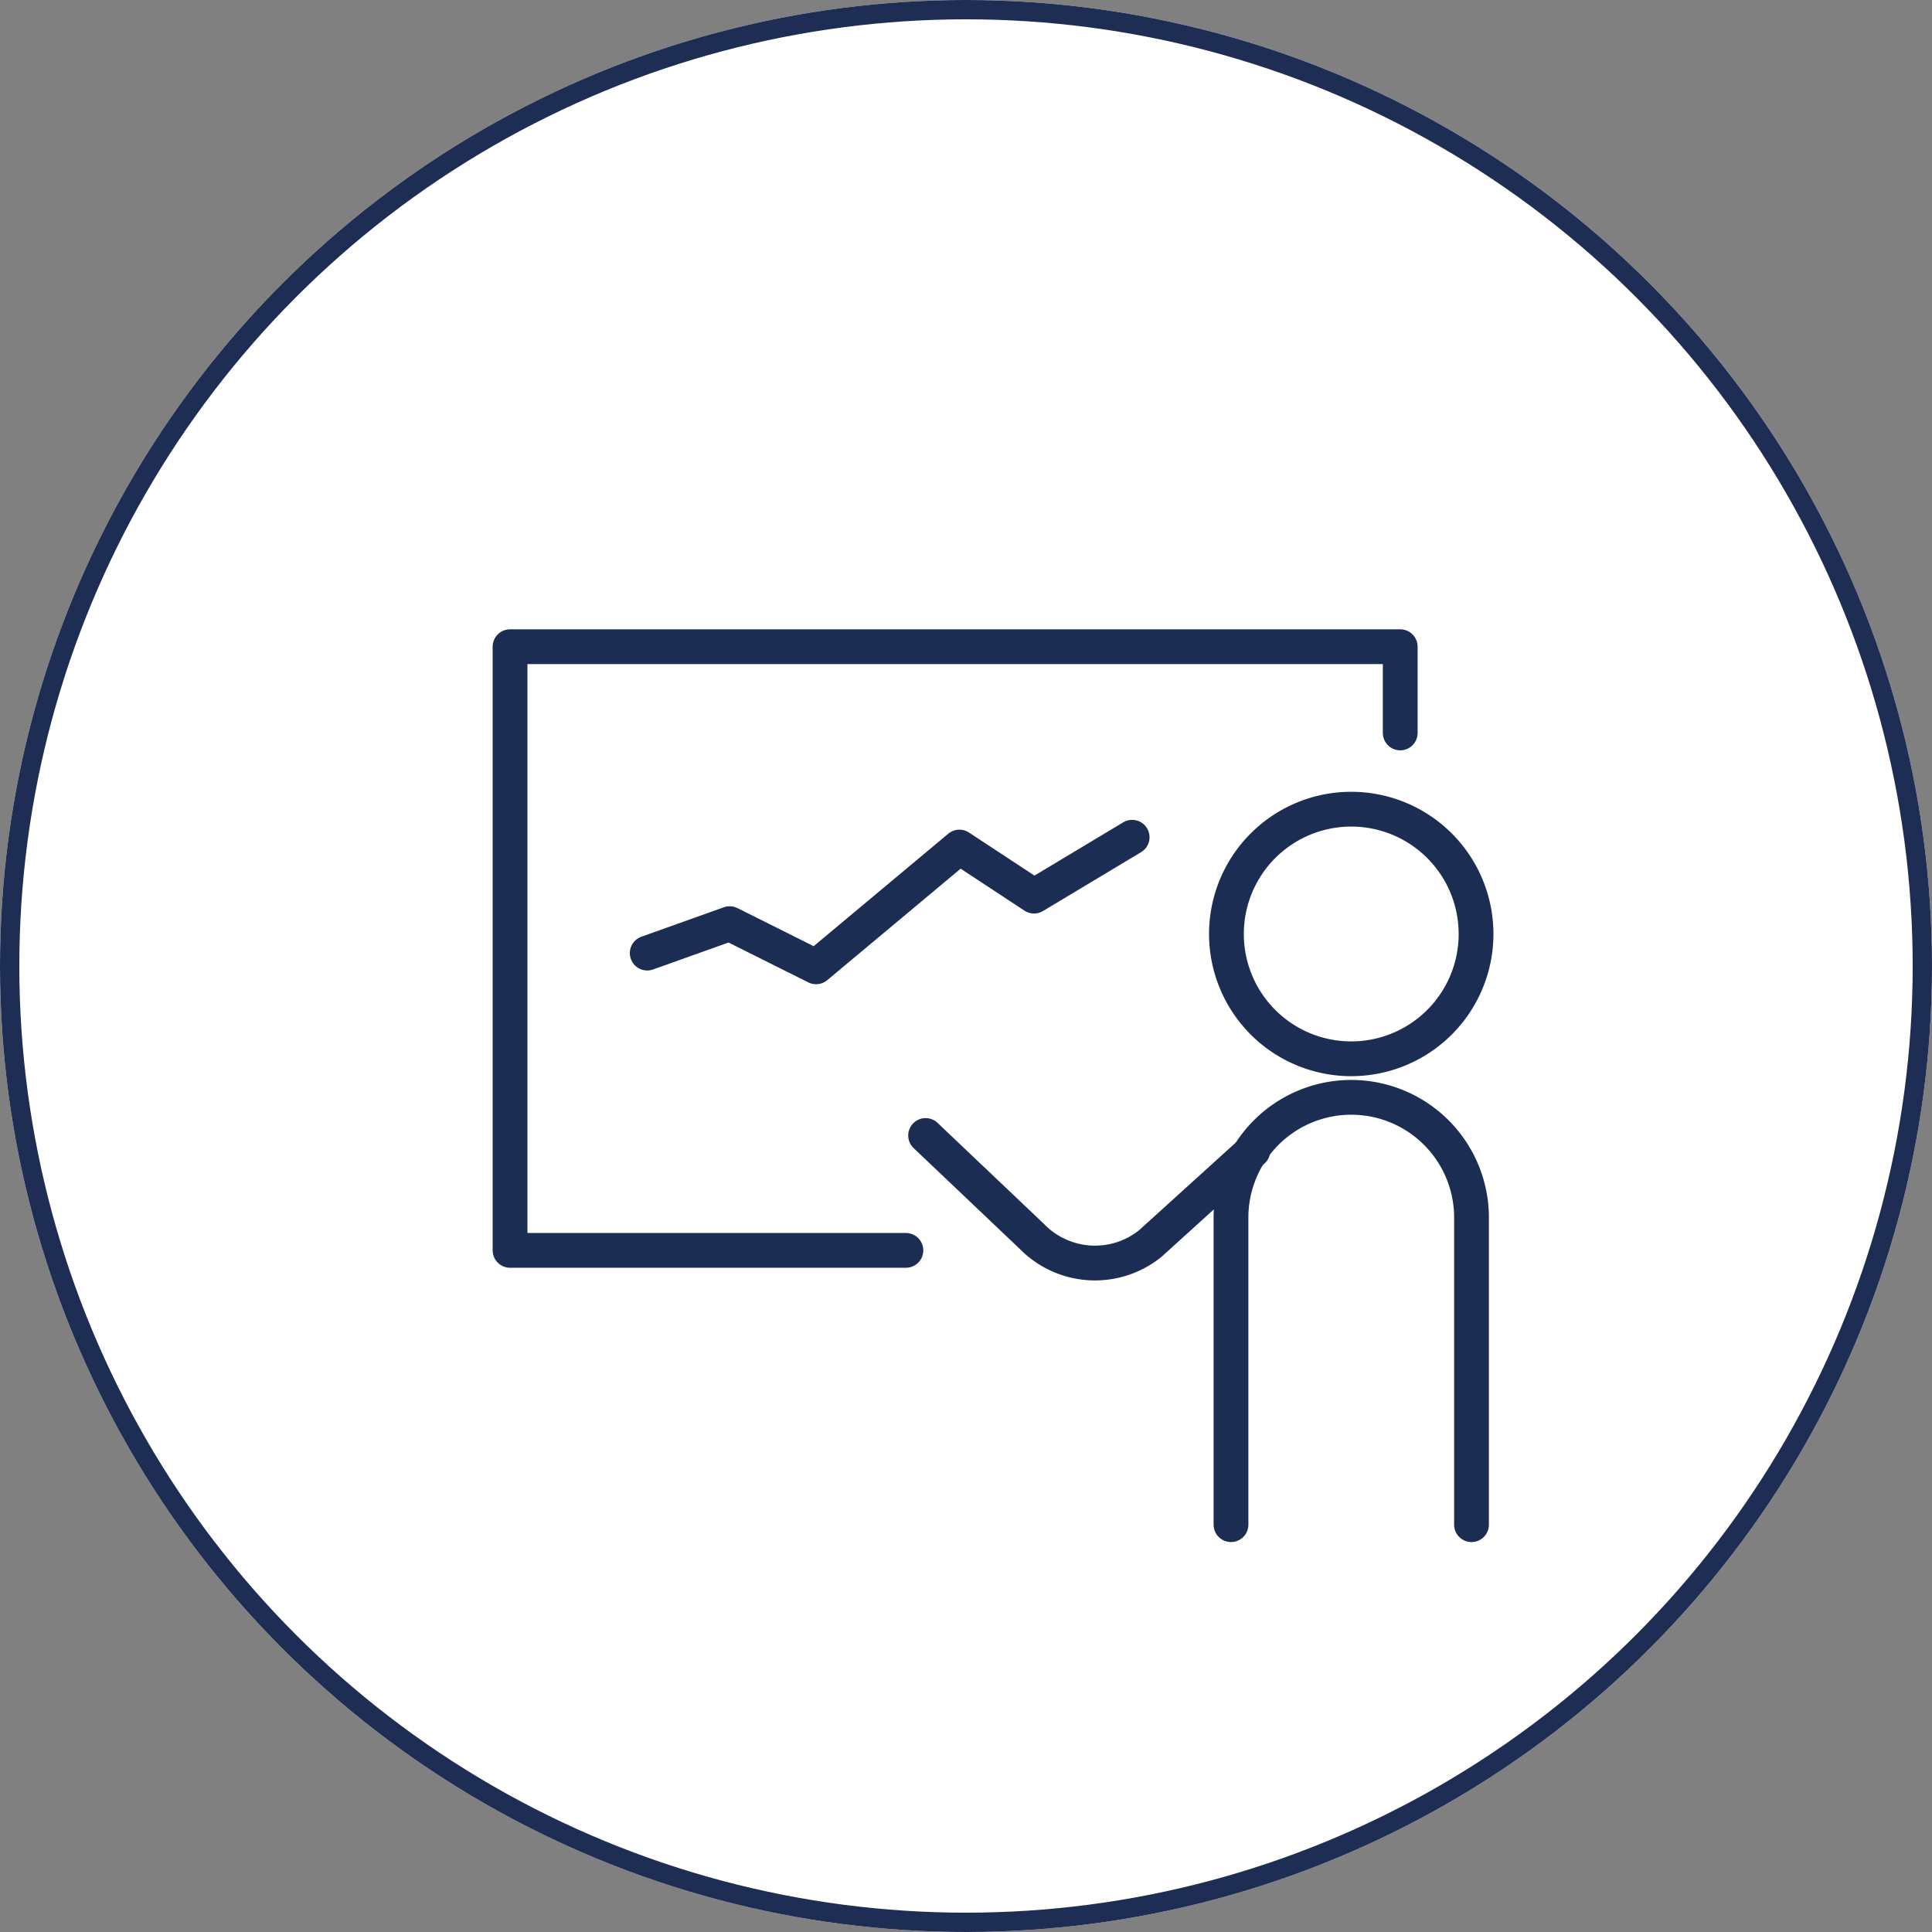 <svg xmlns="http://www.w3.org/2000/svg" xmlns:xlink="http://www.w3.org/1999/xlink" width="100" height="100" viewBox="0 0 100 100">
  <rect x="0" y="0" width="100" height="100" fill="#808080" stroke="none"/>
  <defs>
    <clipPath id="clip-path">
      <rect id="長方形_108" data-name="長方形 108" width="51.8" height="47.243" transform="translate(0 0)" fill="none"/>
    </clipPath>
  </defs>
  <g id="グループ_716" data-name="グループ 716" transform="translate(-374.5 -2156)">
    <g id="グループ_713" data-name="グループ 713">
      <g id="グループ_105" data-name="グループ 105" transform="translate(206.5 814)">
        <g id="楕円形_1" data-name="楕円形 1" transform="translate(168 1342)" fill="#fff" stroke="#1d2d53" stroke-width="1">
          <circle cx="50" cy="50" r="50" stroke="none"/>
          <circle cx="50" cy="50" r="49.5" fill="none"/>
        </g>
      </g>
    </g>
    <g id="グループ_145" data-name="グループ 145" transform="translate(400 2188.573)">
      <g id="グループ_144" data-name="グループ 144" clip-path="url(#clip-path)">
        <path id="パス_123" data-name="パス 123" d="M50.9,15.77a6.46,6.46,0,1,1-6.46-6.46A6.46,6.46,0,0,1,50.9,15.77Z" fill="none" stroke="#1b2d53" stroke-linecap="round" stroke-linejoin="round" stroke-width="1.8"/>
        <path id="パス_124" data-name="パス 124" d="M38.216,46.343V30.529a6.225,6.225,0,1,1,12.449,0V46.343" fill="none" stroke="#1b2d53" stroke-linecap="round" stroke-linejoin="round" stroke-width="1.8"/>
        <path id="パス_125" data-name="パス 125" d="M39.351,26.977l-5.309,4.812a4.56,4.56,0,0,1-6.118-.351L22.409,26.2" fill="none" stroke="#1b2d53" stroke-linecap="round" stroke-linejoin="round" stroke-width="1.8"/>
        <path id="パス_126" data-name="パス 126" d="M8,16.759l4.268-1.524,4.472,2.235,7.419-6.2,3.862,2.541L33.1,10.763" fill="none" stroke="#1b2d53" stroke-linecap="round" stroke-linejoin="round" stroke-width="1.8"/>
        <path id="パス_127" data-name="パス 127" d="M46.975,5.364V.9H.9V32.146H21.389" fill="none" stroke="#1b2d53" stroke-linecap="round" stroke-linejoin="round" stroke-width="1.8"/>
      </g>
    </g>
  </g>
</svg>
